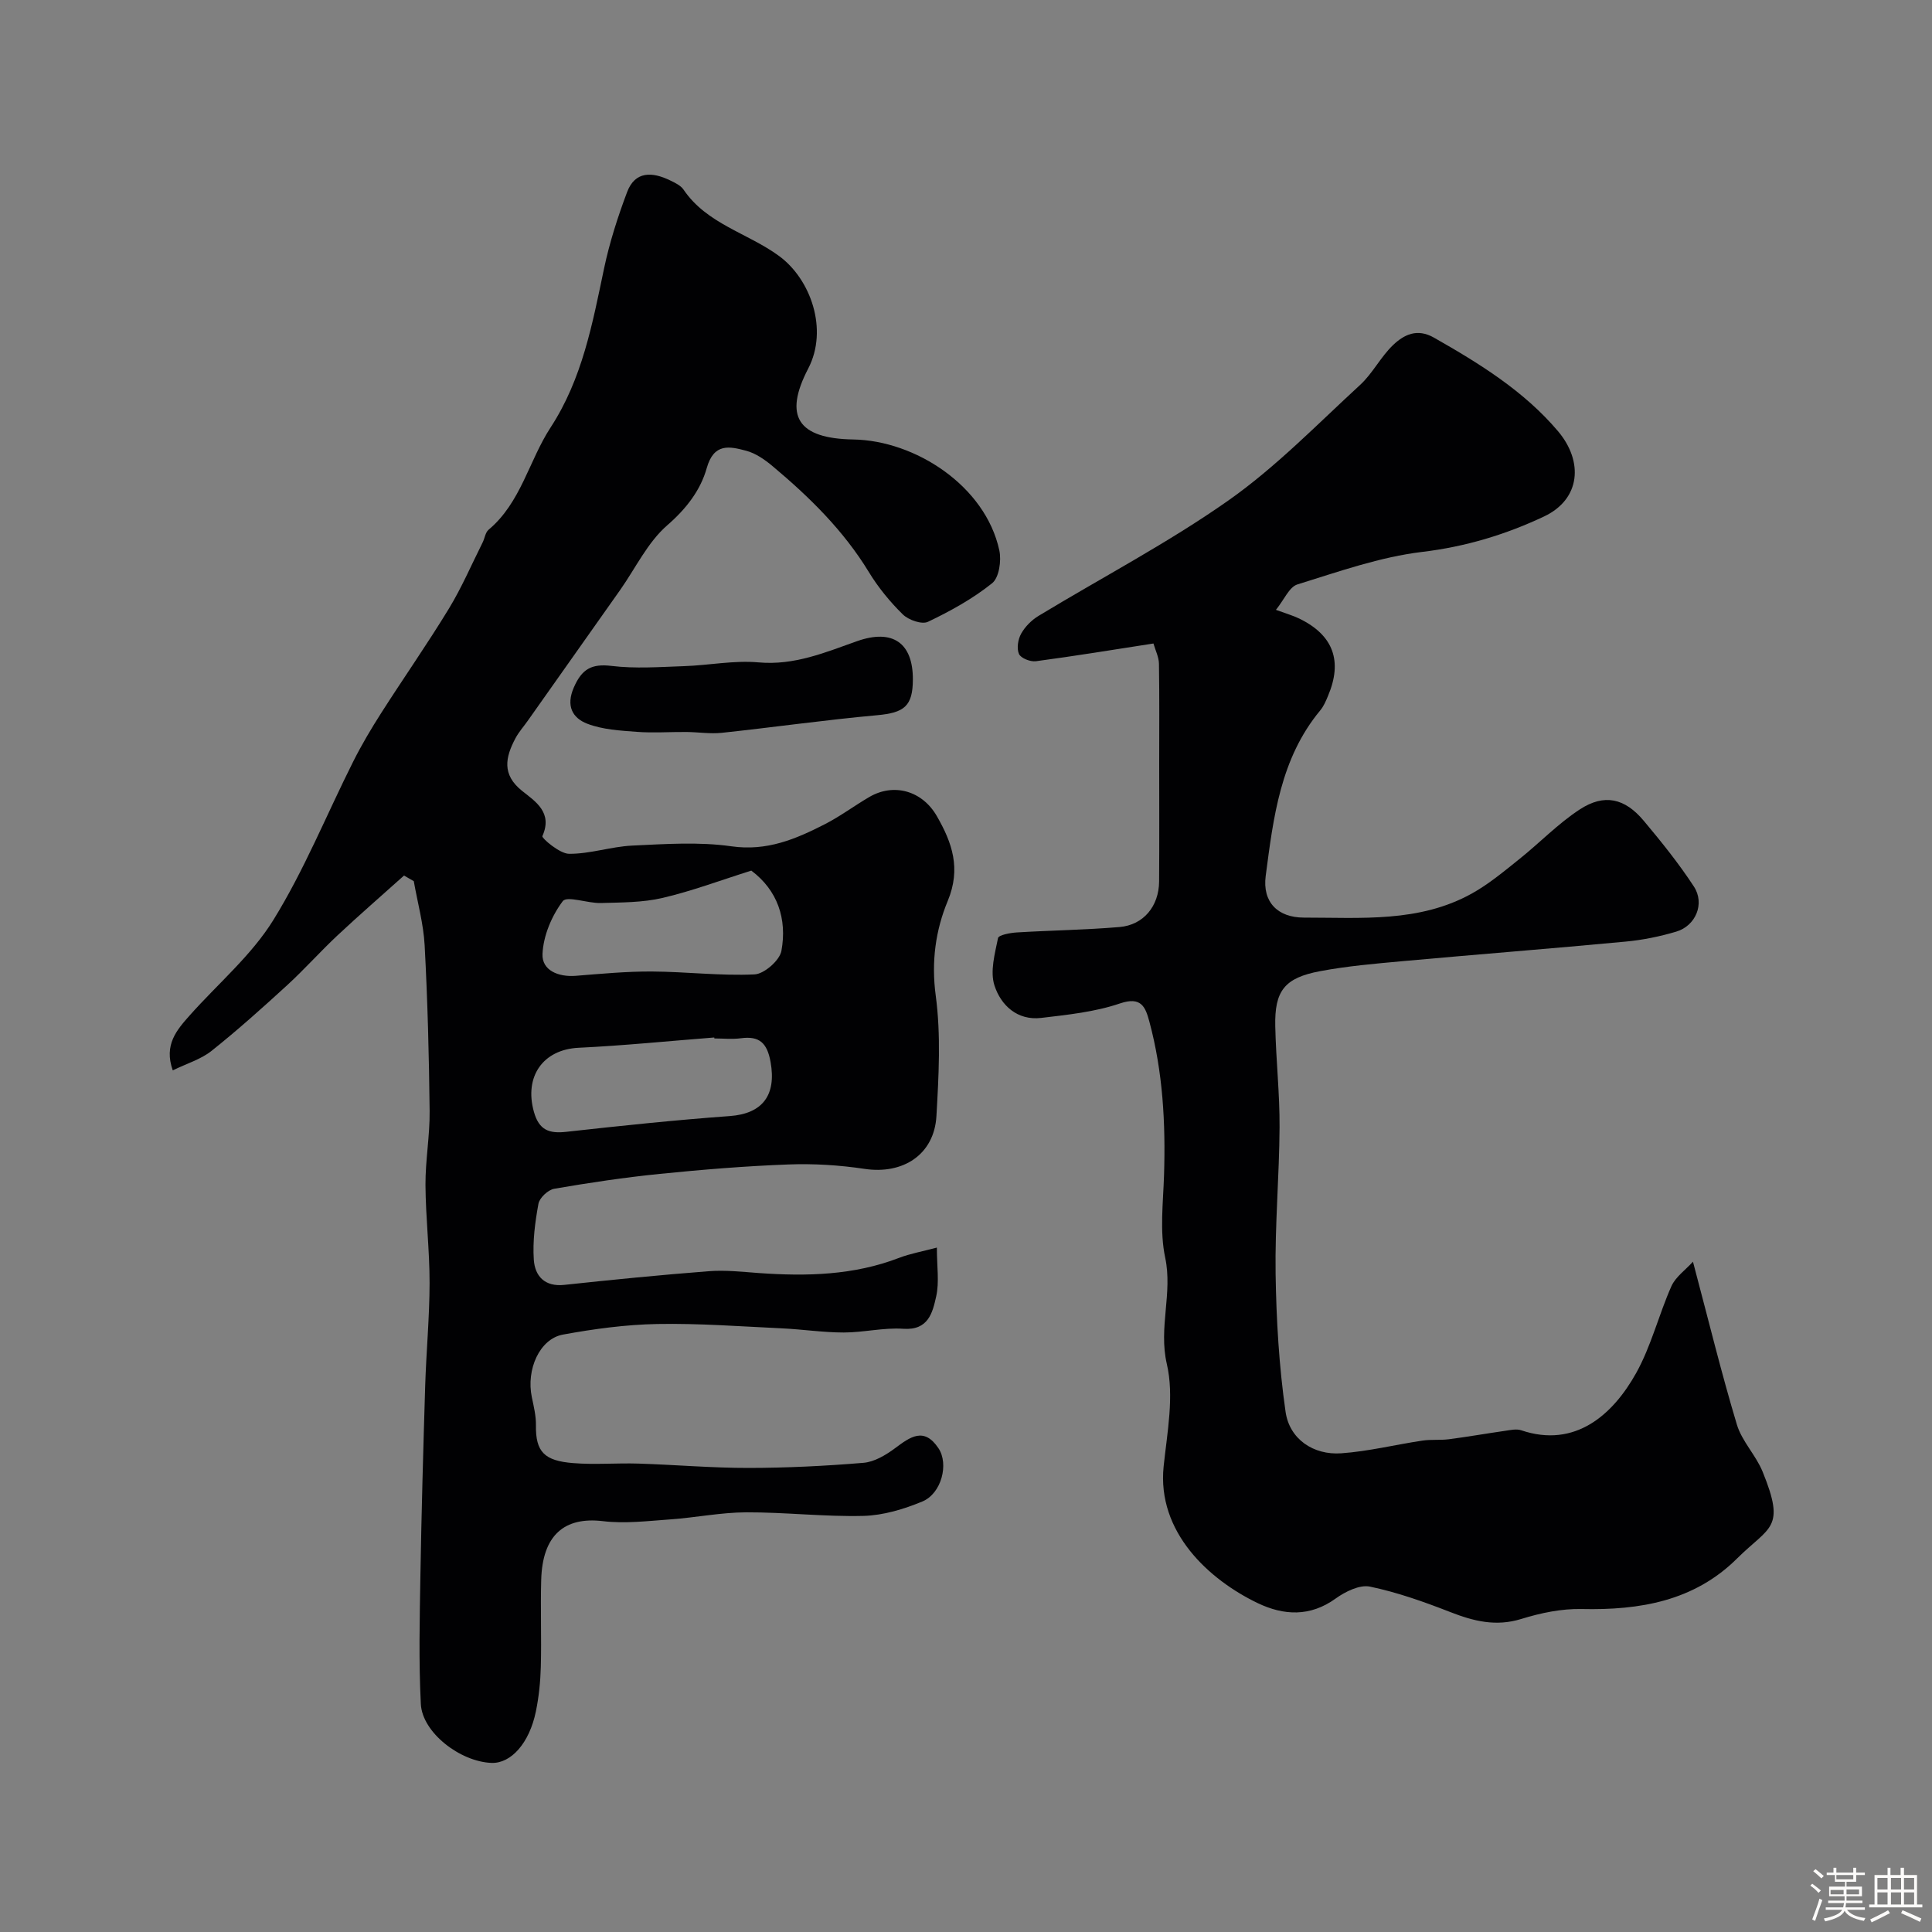 <svg enable-background="new 0 0 400 400" viewBox="0 0 400 400" xmlns="http://www.w3.org/2000/svg"><rect x="0" y="0" width="400" height="400" fill="#808080" stroke="none"/><path d="m374.8 390.4.4-.4c.7.5 1.3 1 1.8 1.4l-.5.5c-.5-.6-1.1-1.1-1.7-1.5zm1 7.3-.6-.3c.5-1.4 1.1-2.8 1.5-4.3.2.1.4.2.6.3-.5 1.3-1 2.8-1.5 4.3zm-.4-10.3.5-.4c.4.3 1 .8 1.7 1.4l-.5.5c-.5-.5-1.1-1-1.7-1.5zm2.5.3h1.7v-1h.6v1h3.5v-1h.6v1h1.8v.5h-1.8v1.4h-2v1h3.2v2h-3.2v.9h3.3v.5h-3.4c0 .3-.1.6-.1.9h4v.5h-3.7c.7.9 1.9 1.5 3.8 1.7-.1.2-.2.4-.3.6-2.1-.4-3.5-1.1-4-2.1-.4 1-1.8 1.7-4 2.2-.1-.2-.2-.4-.3-.6 2.1-.4 3.4-1 3.8-1.8h-3.4v-.5h3.6c.1-.3.1-.6.2-.9h-3.3v-.5h3.4c0-.3 0-.6 0-.9h-3.2v-2h3.3v-1h-2.1v-1.4h-1.7v-.5zm1.1 3.5v1h2.7c0-.3 0-.4 0-.4 0-.1 0-.2 0-.2 0-.1 0-.2 0-.3h-2.7zm1.2-3v.9h3.5v-.9zm4.7 3h-2.6v.6.4h2.6z" fill="#fcfbfa"/><path d="m393.6 386.7h.6v1.5h2.7v6.1h1.1v.6h-11v-.6h1.1v-6.1h2.7v-1.5h.6v1.5h2.1v-1.5zm-2.7 8.8.4.6c-1.2.6-2.5 1.3-3.8 1.9-.1-.2-.2-.4-.3-.6 1.2-.6 2.5-1.2 3.7-1.9zm-2.2-6.7v2.4h2.1v-2.4zm0 3v2.5h2.1v-2.5zm2.8-3v2.4h2.1v-2.4zm0 3v2.5h2.1v-2.5zm6 6.1c-1.4-.7-2.7-1.3-3.9-1.8l.3-.6c1.5.6 2.7 1.2 3.9 1.7zm-1.2-9.1h-2.1v2.4h2.1zm-2.1 3v2.5h2.1v-2.5z" fill="#fcfbfa"/><g fill="#010103"><path d="m83.65 181.27c-4.59 4.12-9.25 8.16-13.75 12.37-3.58 3.35-6.84 7.03-10.45 10.34-5.1 4.67-10.25 9.29-15.66 13.6-2.2 1.75-5.11 2.6-8.02 4.03-1.89-5.31.84-8.38 3.54-11.42 5.81-6.53 12.74-12.37 17.27-19.69 6.42-10.37 11.03-21.84 16.53-32.79 1.74-3.47 3.73-6.83 5.82-10.1 4.61-7.22 9.53-14.25 13.99-21.57 2.66-4.37 4.7-9.13 7-13.72.44-.87.56-2.07 1.23-2.64 6.71-5.62 8.34-14.27 12.84-21.17 6.59-10.11 8.67-21.52 11.08-32.95 1.13-5.36 2.83-10.65 4.76-15.78 1.66-4.42 5.24-4.21 8.89-2.44 1.01.49 2.2 1.04 2.8 1.92 4.84 7.14 13.32 8.99 19.79 13.75 6.54 4.8 10.23 15.21 6.02 23.3-5.15 9.9-2.14 14.49 9.35 14.68 12.78.21 27.33 9.58 30.22 22.96.46 2.14-.05 5.66-1.5 6.81-4.01 3.21-8.62 5.76-13.28 7.98-1.25.6-4.02-.37-5.2-1.53-2.66-2.61-5.1-5.59-7.04-8.78-5.25-8.62-12.31-15.54-19.94-21.93-1.6-1.34-3.49-2.66-5.46-3.18-3.41-.9-6.67-1.68-8.16 3.6-1.29 4.59-4.24 8.42-8.18 11.84-4.06 3.53-6.55 8.86-9.75 13.4-6.37 9.03-12.76 18.06-19.14 27.09-.85 1.2-1.85 2.32-2.53 3.6-2.07 3.9-2.88 7.5 1.37 10.89 2.76 2.2 6.4 4.47 4.2 9.38-.17.39 3.58 3.64 5.52 3.65 4.35.04 8.7-1.49 13.08-1.7 6.85-.32 13.83-.81 20.55.15 7.34 1.05 13.32-1.5 19.36-4.59 3.18-1.63 6.08-3.81 9.18-5.62 5.07-2.96 10.96-1.31 13.99 3.97 3.16 5.5 5.04 10.82 2.25 17.55-2.51 6.03-3.43 12.57-2.49 19.57 1.1 8.18.62 16.65.15 24.95-.45 7.99-6.91 12.16-14.9 10.95-5.19-.78-10.53-1.11-15.78-.91-8.88.33-17.75 1.06-26.6 1.95-7.32.74-14.6 1.83-21.85 3.08-1.28.22-3.04 1.87-3.27 3.1-.7 3.81-1.22 7.76-.96 11.6.23 3.37 2.25 5.64 6.32 5.2 9.96-1.07 19.92-2.06 29.91-2.83 3.43-.27 6.91.13 10.36.38 9.88.7 19.64.48 29.06-3.15 2.23-.86 4.63-1.28 7.8-2.12 0 3.95.52 7.16-.14 10.1-.75 3.34-1.59 7.07-6.81 6.71-4.07-.28-8.22.77-12.33.77-4.27 0-8.53-.66-12.8-.86-8.59-.4-17.2-1.06-25.79-.9-6.53.12-13.1 1.01-19.54 2.19-4.85.89-7.65 7.24-6.45 12.97.4 1.91.88 3.87.85 5.8-.09 5.54 1.78 7.37 7.72 7.84 4.47.36 9-.04 13.49.1 7.61.24 15.22.91 22.82.9 7.93-.01 15.88-.4 23.79-1.06 2.25-.19 4.61-1.6 6.51-3.01 3.17-2.36 6.02-4.49 9.02.01 2.16 3.24.63 9.36-3.35 11.01-3.83 1.59-8.08 2.87-12.18 2.98-8.09.2-16.2-.77-24.3-.74-5.22.02-10.43 1.09-15.66 1.46-4.65.33-9.4.92-13.98.37-8.01-.96-12.53 2.91-12.79 12.15-.17 5.99.08 12-.08 17.99-.08 3.09-.4 6.22-1.02 9.25-1.35 6.58-5.16 10.82-9.21 10.66-6.5-.26-14.31-6.29-14.61-12.19-.45-8.84-.24-17.71-.09-26.57.22-13.1.59-26.2.99-39.3.22-7.1.9-14.2.91-21.3.01-6.77-.81-13.53-.85-20.3-.03-5.1.92-10.2.86-15.3-.12-11.44-.42-22.88-1.03-34.29-.24-4.46-1.47-8.87-2.25-13.3-.68-.39-1.35-.78-2.02-1.17zm71.9-1.02c-6.33 1.99-12.27 4.23-18.39 5.66-4.12.96-8.5.93-12.77 1.05-2.72.08-7-1.55-7.88-.38-2.29 3.04-4.02 7.15-4.19 10.92-.16 3.41 3.28 4.82 6.91 4.53 5.24-.42 10.5-.92 15.75-.89 7.08.04 14.18.93 21.23.6 2-.09 5.19-2.88 5.57-4.85 1.23-6.67-.83-12.6-6.23-16.64zm-7.65 34.75c-.01-.07-.01-.13-.02-.2-9.36.73-18.71 1.68-28.08 2.13-7.36.35-11.31 5.93-9.26 13.26 1.06 3.8 3.14 4.54 6.72 4.14 11.26-1.25 22.53-2.44 33.82-3.26 6.79-.49 9.69-4.31 8.46-11.19-.7-3.89-2.26-5.45-6.15-4.92-1.8.24-3.66.04-5.49.04z"/><path d="m350.51 261.22c3.29 12.39 5.91 23.14 9.09 33.72 1.05 3.48 3.95 6.35 5.34 9.78 4.83 11.87 1.46 11.24-5.29 17.94-8.9 8.84-20.15 10.74-32.19 10.47-4.15-.09-8.47.81-12.47 2.05-5.28 1.64-9.89.47-14.75-1.43-5.41-2.11-10.95-4.08-16.61-5.26-2.13-.44-5.11 1.04-7.1 2.47-5.3 3.83-10.77 3.51-16.13.95-10.03-4.81-20.9-14.66-19.48-28.33.74-7.05 2.21-14.52.66-21.18-1.75-7.55 1.23-14.63-.34-22.02-1.16-5.46-.42-11.35-.24-17.05.34-10.75-.23-21.4-3.04-31.83-.82-3.04-1.68-5.25-6.11-3.74-5.18 1.76-10.81 2.34-16.29 2.99-4.95.58-8.35-2.63-9.67-6.73-.94-2.92.09-6.58.74-9.8.13-.64 2.53-1.09 3.9-1.17 7.08-.43 14.19-.52 21.26-1.12 4.97-.42 8.15-4.32 8.19-9.42.06-8.17.02-16.33.02-24.5 0-6.86.06-13.72-.05-20.58-.02-1.39-.73-2.76-1.14-4.2-8.31 1.29-16.31 2.6-24.34 3.67-1.14.15-3.11-.62-3.5-1.5-.51-1.14-.21-3.03.45-4.21.82-1.46 2.17-2.82 3.62-3.69 13.1-7.94 26.76-15.08 39.25-23.86 9.85-6.92 18.38-15.75 27.3-23.94 2.61-2.4 4.28-5.84 6.86-8.29 2.24-2.12 4.95-3.49 8.43-1.51 9.43 5.36 18.68 11.08 25.7 19.39 5.27 6.24 4.7 14.06-2.92 17.65-7.93 3.74-16.22 6.25-25.17 7.32-8.78 1.05-17.36 4.1-25.88 6.74-1.68.52-2.72 3.13-4.44 5.26 2.17.8 3.56 1.19 4.83 1.81 7.11 3.45 8.98 8.85 5.96 15.99-.44 1.05-.9 2.16-1.62 3.02-8.26 9.95-9.7 22.17-11.29 34.27-.71 5.41 2.48 8.63 7.92 8.63 11.82-.01 23.86 1.07 34.75-4.98 3.51-1.95 6.66-4.59 9.81-7.11 4.24-3.38 8.04-7.37 12.55-10.31 5.06-3.3 9.31-2.34 13.23 2.34 3.67 4.38 7.28 8.86 10.4 13.64 2.3 3.53.37 8.12-3.65 9.32-3.41 1.02-6.97 1.74-10.51 2.07-15.38 1.45-30.79 2.65-46.18 4.05-5.7.52-11.43 1.01-17.05 2.07-7.38 1.38-9.46 4.07-9.29 11.44.15 6.96.93 13.91.89 20.86-.06 10.13-.97 20.26-.82 30.38.15 9.53.71 19.11 2.06 28.53.81 5.69 5.78 9.02 11.53 8.61 5.64-.4 11.2-1.79 16.82-2.63 1.8-.27 3.66-.05 5.47-.28 3.86-.5 7.7-1.18 11.55-1.73 1.14-.16 2.42-.47 3.44-.12 11.19 3.77 18.99-3.28 23.77-11.84 3.13-5.61 4.68-12.08 7.31-18 .87-1.94 2.91-3.35 4.46-5.07z"/><path d="m189 140.69c-.02 5.55-1.81 6.88-7.42 7.39-10.73.97-21.41 2.5-32.12 3.64-2.42.26-4.9-.15-7.36-.17-3.42-.03-6.86.23-10.26-.03-3.46-.26-7.08-.46-10.25-1.68-3.06-1.18-4.46-3.67-2.78-7.52 1.65-3.78 3.64-4.95 7.78-4.45 4.94.6 10.01.22 15.02.05 5.15-.17 10.35-1.24 15.43-.78 7.42.67 13.86-2.08 20.45-4.41 7.24-2.54 11.54.29 11.51 7.96z"/></g></svg>